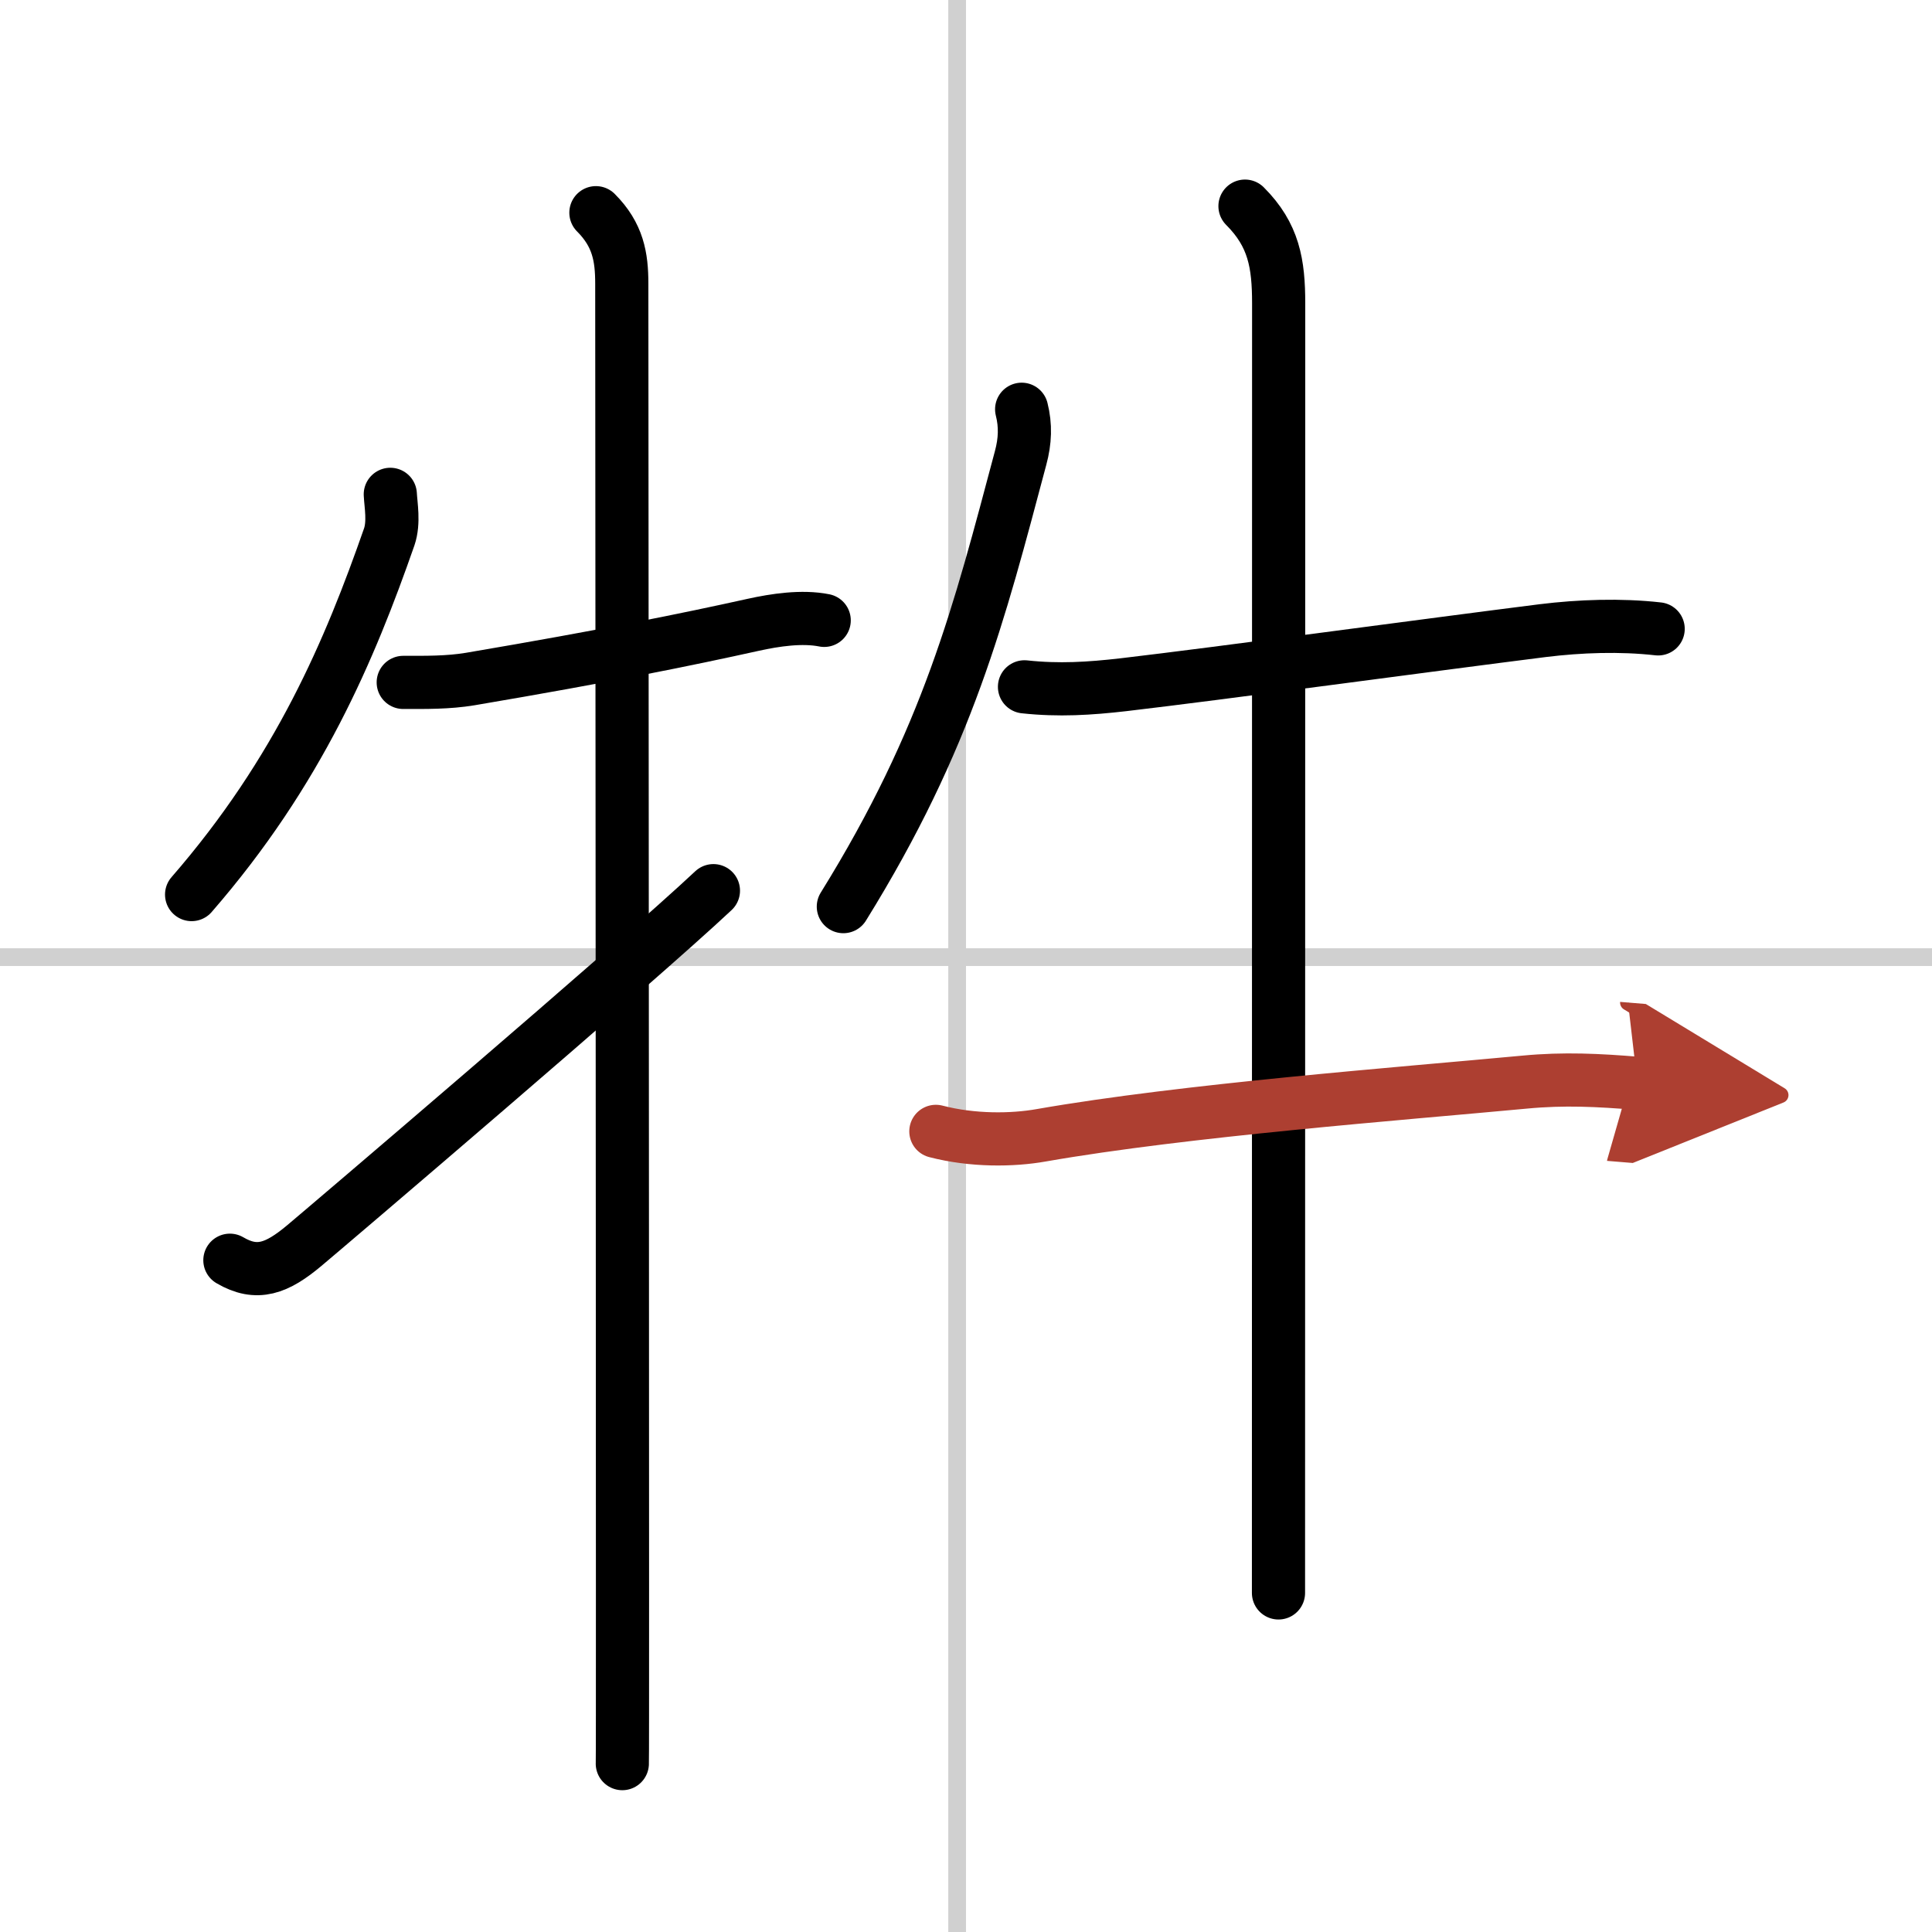 <svg width="400" height="400" viewBox="0 0 109 109" xmlns="http://www.w3.org/2000/svg"><defs><marker id="a" markerWidth="4" orient="auto" refX="1" refY="5" viewBox="0 0 10 10"><polyline points="0 0 10 5 0 10 1 5" fill="#ad3f31" stroke="#ad3f31"/></marker></defs><g fill="none" stroke="#000" stroke-linecap="round" stroke-linejoin="round" stroke-width="3"><rect width="100%" height="100%" fill="#fff" stroke="#fff"/><line x1="54" x2="54" y2="109" stroke="#d0d0d0" stroke-width="1"/><line x2="109" y1="54" y2="54" stroke="#d0d0d0" stroke-width="1"/><path d="m22.02 27.89c0.03 0.6 0.22 1.58-0.06 2.4-2.21 6.33-5.09 13.21-11.15 20.18"/><path d="m22.75 38.5c1.25 0 2.52 0.02 3.78-0.19 7.72-1.31 12.22-2.23 15.97-3.06 1.22-0.27 2.75-0.5 4-0.25"/><path d="m33.62 12c1.25 1.25 1.46 2.5 1.46 4 0 0.67 0.04 51.85 0.04 73.75 0 5.79 0 9.53-0.01 9.75"/><path d="m12.97 71.1c1.53 0.9 2.66 0.46 4.19-0.82 1.02-0.85 18.75-15.95 23.09-20.03"/><path d="m57.64 23.09c0.23 0.91 0.2 1.79-0.06 2.75-2.34 8.78-4.09 15.78-10 25.31"/><path d="m57.8 38.75c1.94 0.21 3.67 0.1 5.59-0.12 5.54-0.65 17.06-2.22 23.64-3.05 2.11-0.26 4.39-0.34 6.52-0.1"/><path d="m70.24 11.63c1.63 1.63 1.9 3.24 1.9 5.49 0 6-0.01 65.48-0.01 72.75"/><path d="m52.8 63.83c2.08 0.54 4.32 0.51 5.95 0.22 8.12-1.42 20.23-2.34 27.28-3 2.21-0.21 4.16-0.11 6.35 0.07" marker-end="url(#a)" stroke="#ad3f31"/></g></svg>
